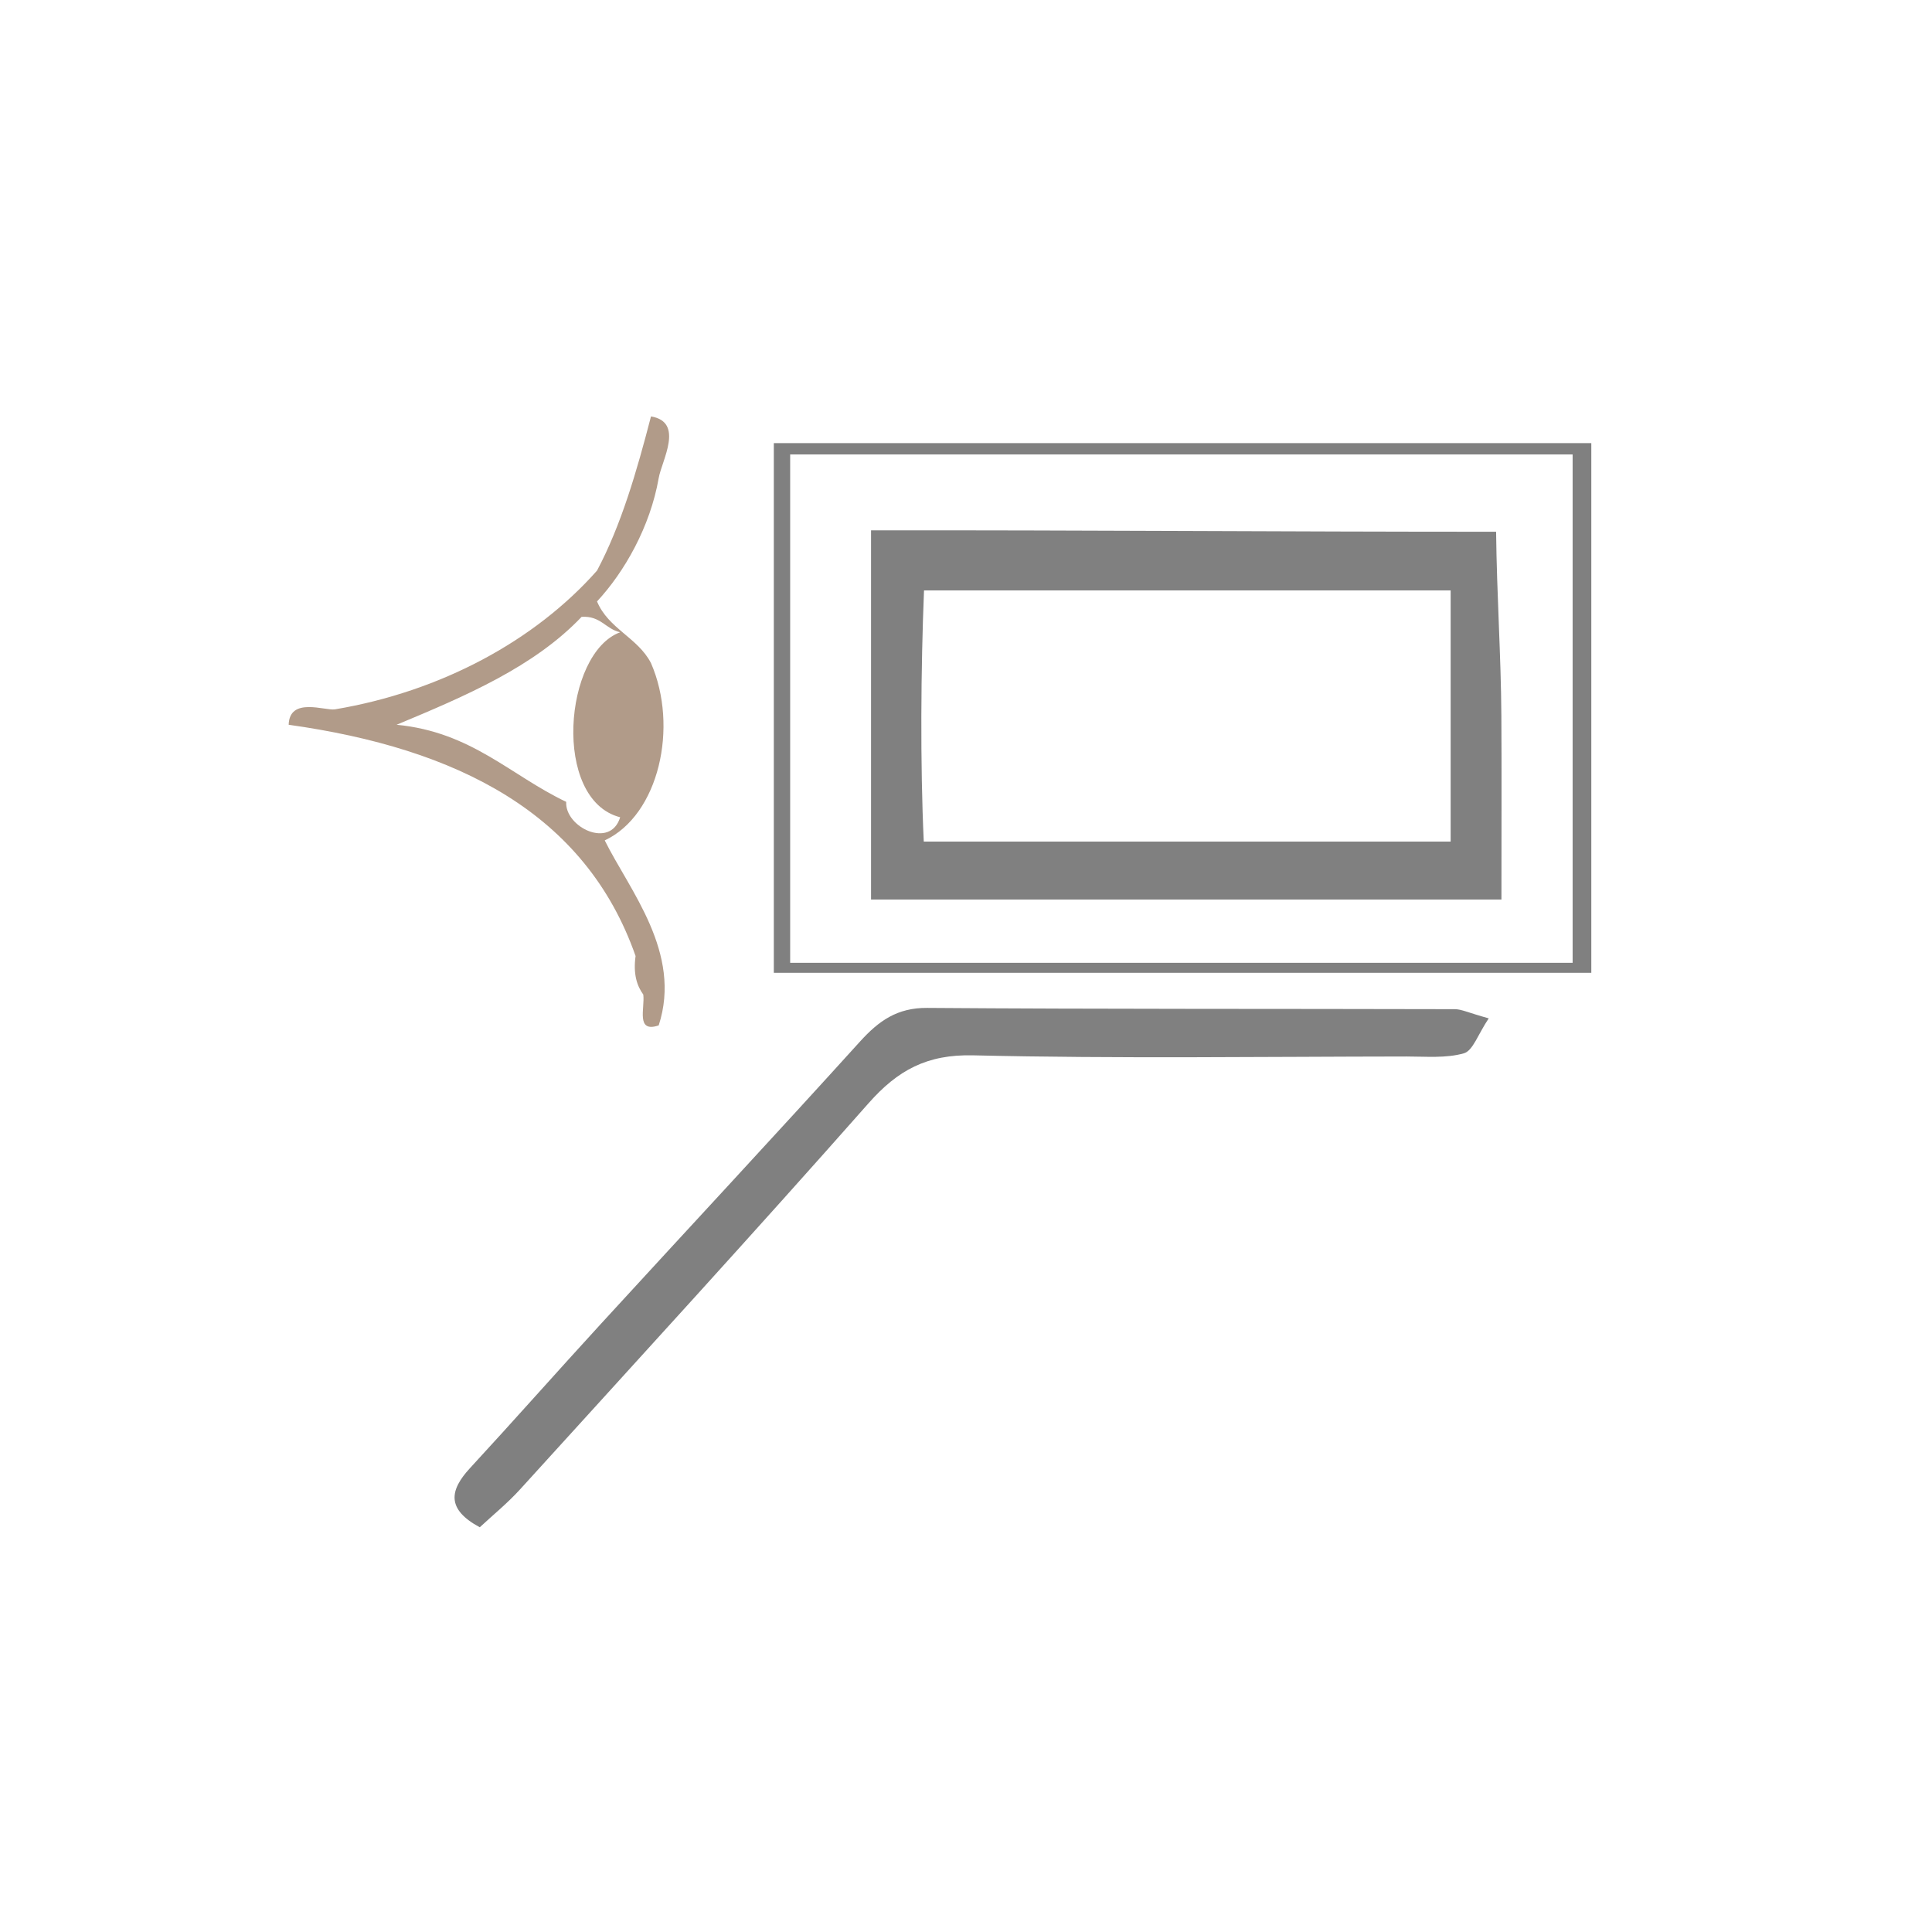 <?xml version="1.0" encoding="UTF-8" standalone="no"?>
<!-- Generator: Adobe Illustrator 16.0.0, SVG Export Plug-In . SVG Version: 6.00 Build 0)  -->

<svg
   xmlns:dc="http://purl.org/dc/elements/1.1/"
   xmlns:cc="http://creativecommons.org/ns#"
   xmlns:rdf="http://www.w3.org/1999/02/22-rdf-syntax-ns#"
   xmlns:svg="http://www.w3.org/2000/svg"
   xmlns="http://www.w3.org/2000/svg"
   xmlns:sodipodi="http://sodipodi.sourceforge.net/DTD/sodipodi-0.dtd"
   xmlns:inkscape="http://www.inkscape.org/namespaces/inkscape"
   version="1.1"
   id="Calque_1"
   x="0px"
   y="0px"
   width="100px"
   height="100px"
   viewBox="0 0 100 100"
   enable-background="new 0 0 100 100"
   xml:space="preserve"
   sodipodi:docname="unideo-37-screen2.svg"
   inkscape:version="0.92.1 r15371"><defs
   id="defs13" /><sodipodi:namedview
   pagecolor="#ffffff"
   bordercolor="#666666"
   borderopacity="1"
   objecttolerance="10"
   gridtolerance="10"
   guidetolerance="10"
   inkscape:pageopacity="0"
   inkscape:pageshadow="2"
   inkscape:window-width="640"
   inkscape:window-height="480"
   id="namedview11"
   showgrid="false"
   inkscape:zoom="2.36"
   inkscape:cx="50"
   inkscape:cy="47.986462"
   inkscape:window-x="759"
   inkscape:window-y="158"
   inkscape:window-maximized="0"
   inkscape:current-layer="g8" />
<g
   id="g8"
   style="fill:#808080;fill-opacity:1"
   transform="translate(5.932,-2.119)">
	<path
   d="m 71.778,39.15 c -0.018,-3.066 -0.235,-6.212 -0.272,-9.508 -10.984,0.002 -21.353,-0.086 -32.353,-0.072 0,6.513 0,12.108 0,19.108 11,0 21.634,0 32.629,0 0,-4 0.014,-6.541 -0.004,-9.528 z m -2.625,6.528 c -9,0 -18.007,0 -27.271,0 -0.188,-4 -0.15,-9 0.013,-13 9.154,0 18.258,0 27.258,0 0,4 0,8 0,13 z"
   id="path2"
   style="clip-rule:evenodd;fill:#808080;fill-opacity:1;fill-rule:evenodd"
   inkscape:connector-curvature="0" />
	
	<path
   d="m 42.066,54.288 c -1.558,-0.013 -2.513,0.669 -3.487,1.745 -4.433,4.896 -8.937,9.73 -13.4,14.6 -2.274,2.479 -4.501,5.002 -6.783,7.475 -1.069,1.157 -1.22,2.133 0.505,3.062 0.669,-0.623 1.432,-1.241 2.084,-1.959 6.033,-6.642 12.096,-13.257 18.034,-19.983 1.517,-1.719 3.028,-2.541 5.418,-2.485 7.476,0.176 14.959,0.068 22.439,0.06 0.994,-10e-4 2.035,0.1 2.964,-0.166 0.467,-0.134 0.729,-0.983 1.284,-1.808 -1.059,-0.293 -1.407,-0.475 -1.756,-0.475 -9.1,-0.025 -18.201,0.002 -27.302,-0.066 z"
   id="path6"
   style="clip-rule:evenodd;fill:#808080;fill-opacity:1;fill-rule:evenodd"
   inkscape:connector-curvature="0" />
</g>
<path
   inkscape:connector-curvature="0"
   d="m 40.053,22.935 c 14.205,0 28.168,0 42.313,0 0,9.163 0,18.216 0,27.416 -14.024,0 -28.108,0 -42.313,0 0,-9.053 0,-18.179 0,-27.416 z m 0.846,26.9 c 13.661,0 27.141,0 40.5,0 0,-8.832 0,-17.59 0,-26.312 -13.601,0 -27.02,0 -40.5,0 0,8.758 0,17.48 0,26.312 z"
   id="path2-314"
   style="fill:#808080;stroke-width:0.472" /><g
   transform="matrix(0.399,0,0,0.399,4.838,17.402)"
   id="g8-71"
   style="fill:#b19b89;fill-opacity:1"><g
     id="g6-52"
     style="fill:#b19b89;fill-opacity:1"><g
       id="g4-54"
       style="fill:#b19b89;fill-opacity:1"><path
         inkscape:connector-curvature="0"
         d="m 73.324,89.405 c -3.009,1.008 -1.772,-2.228 -2,-4 -0.84,-1.161 -1.319,-2.681 -1,-5 -6.491,-18.508 -23.072,-26.928 -45.001,-30 0.103,-3.665 4.747,-1.79 6,-2 13.727,-2.302 25.936,-8.883 34.001,-18 3.122,-5.877 5.148,-12.851 7,-20 4.363,0.729 1.396,5.723 1,8 -1.104,6.321 -4.449,12.181 -8,16 1.462,3.539 5.302,4.699 7,8 3.6,8.258 1.043,19.702 -6,23 3.205,6.47 10.075,14.578 7,24 z m -10,-53 c -6.175,6.493 -15.062,10.272 -24.001,14 9.732,0.936 14.77,6.564 22.001,10 -0.19,3.28 5.732,6.186 7,2 -8.862,-2.272 -7.31,-21.317 0,-24 -1.904,-0.429 -2.514,-2.153 -5,-2 z"
         id="path2-90"
         style="fill:#b19b89;fill-opacity:1" /></g></g></g></svg>